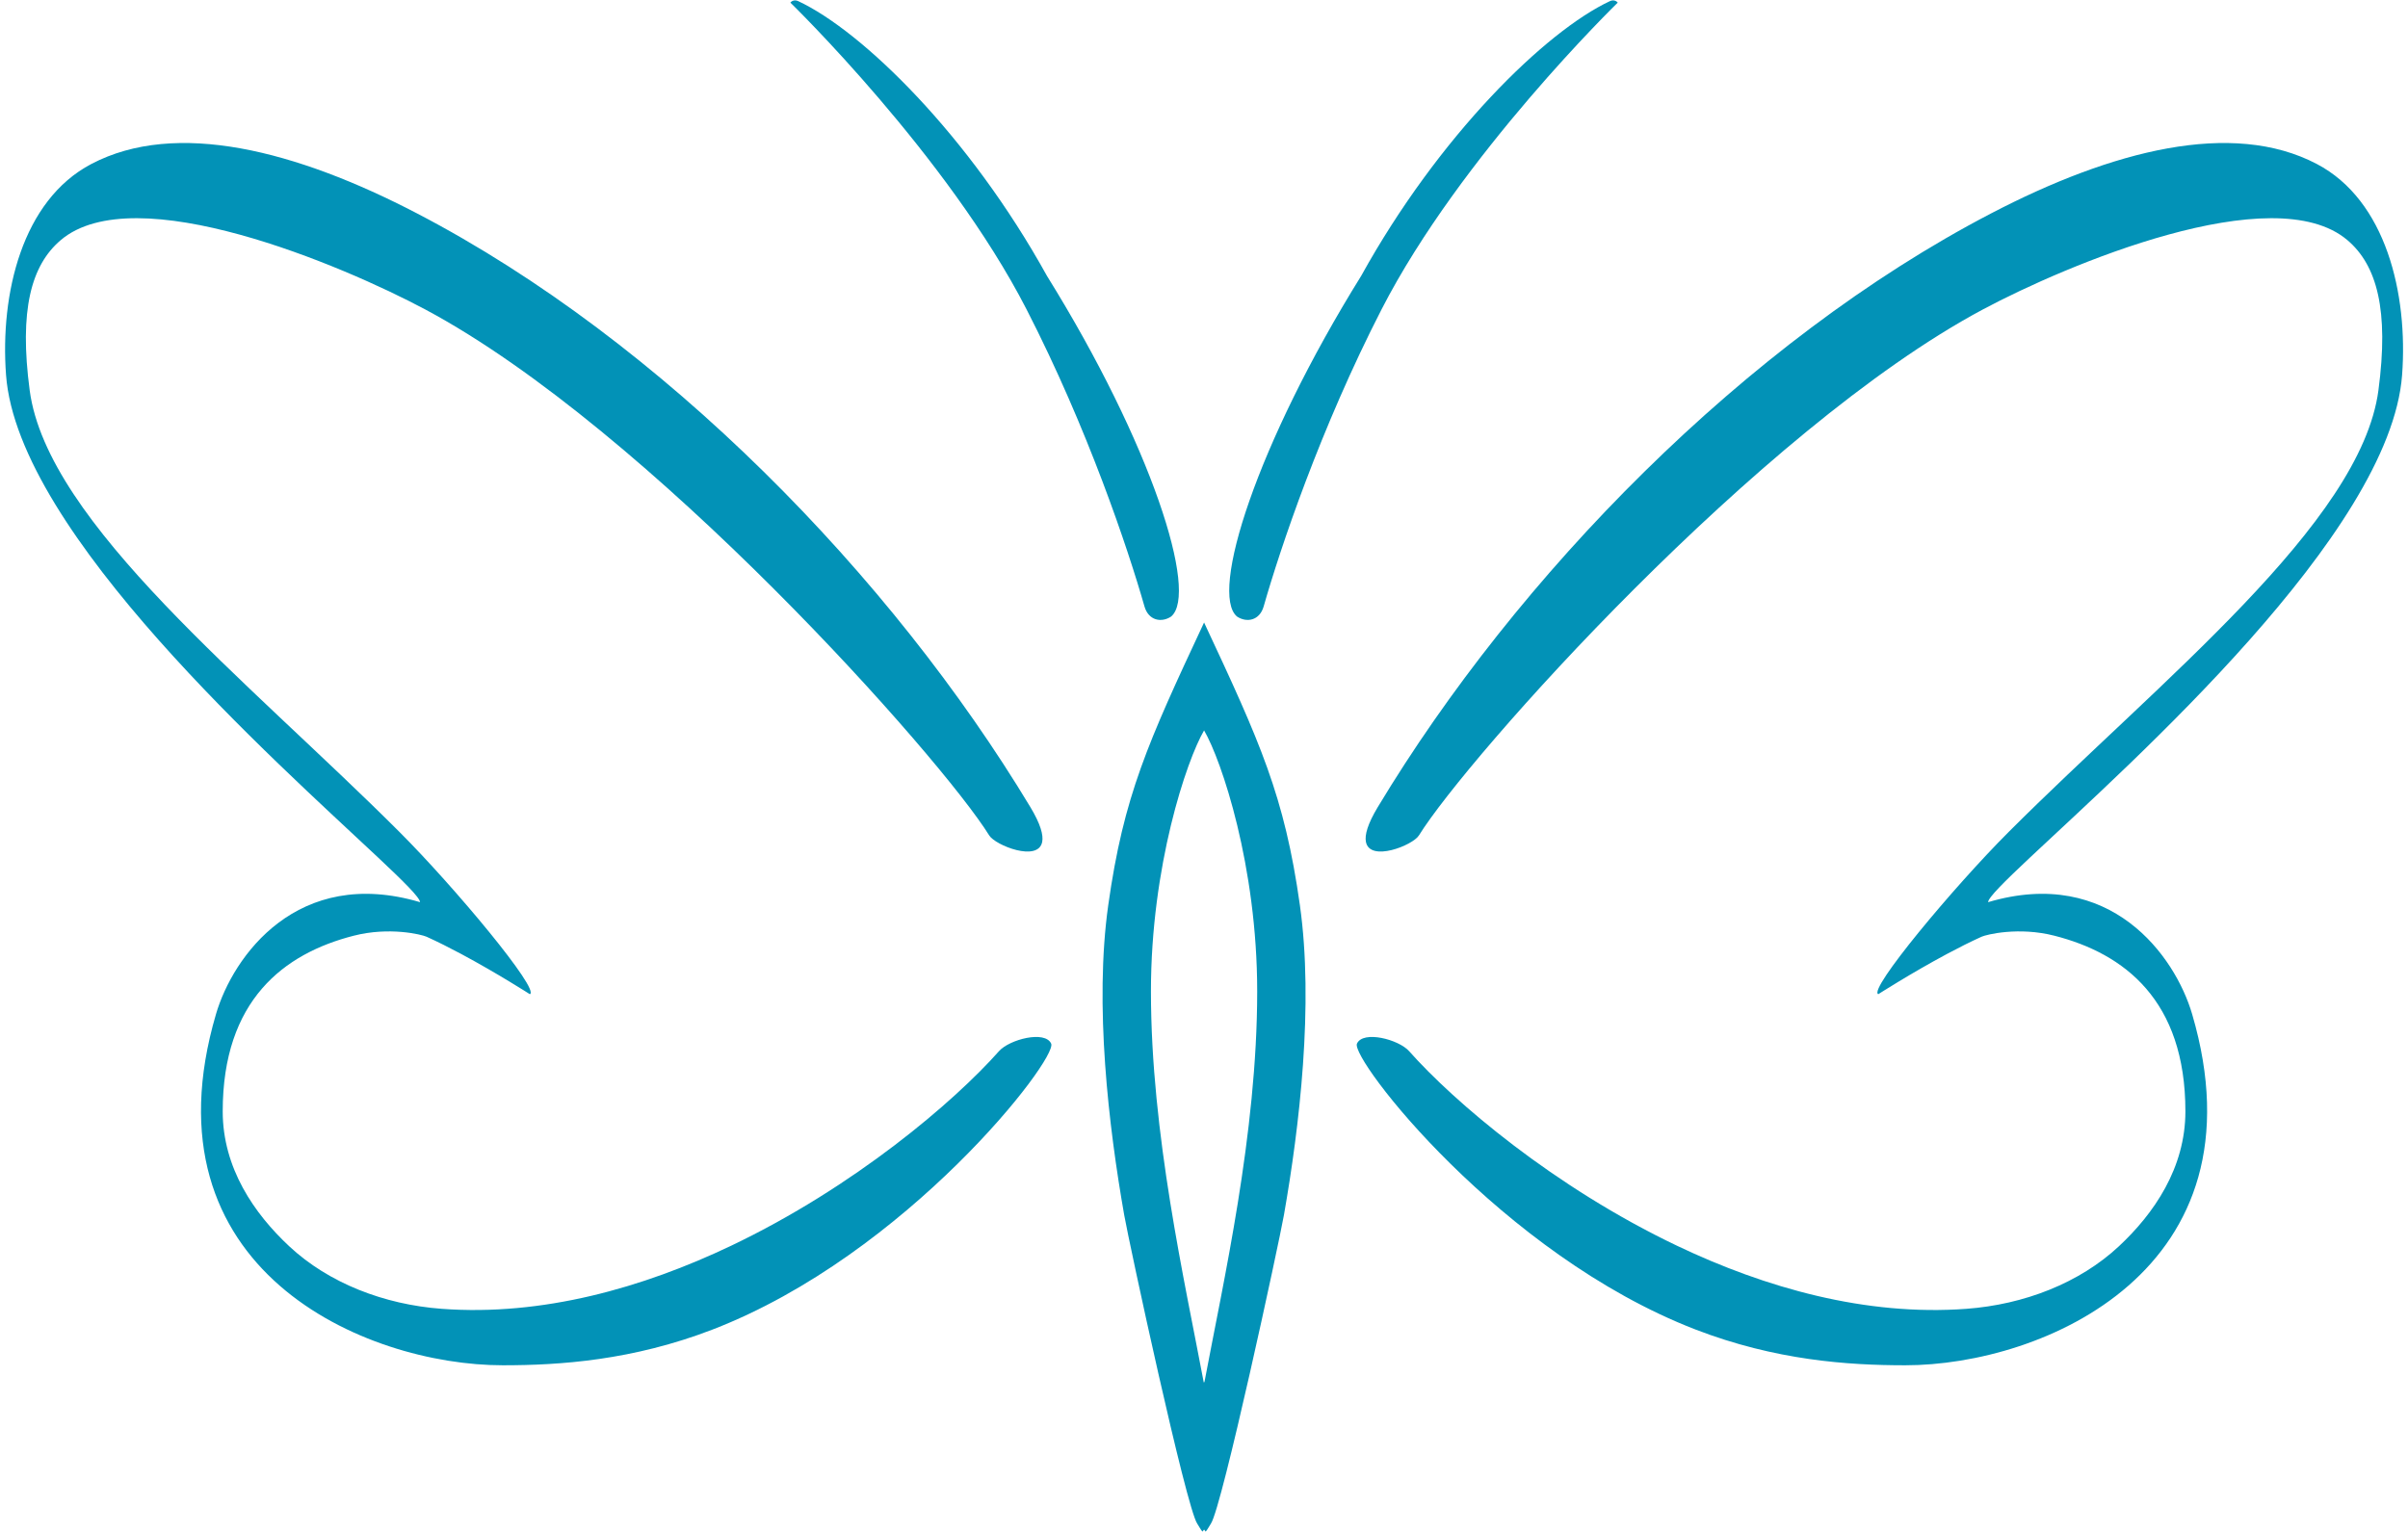 <?xml version="1.0" encoding="UTF-8" standalone="no"?><svg xmlns="http://www.w3.org/2000/svg" xmlns:xlink="http://www.w3.org/1999/xlink" fill="#0292b7" height="311.8" preserveAspectRatio="xMidYMid meet" version="1" viewBox="54.0 106.1 490.0 311.8" width="490" zoomAndPan="magnify"><g fill-rule="evenodd" id="change1_1"><path d="M 139.473 289.734 C 114.555 282.355 101.418 300.707 97.957 312.504 C 82.66 364.582 128.312 384 156.32 384 C 168.023 384 182.75 382.992 199.016 376.719 C 238.566 361.445 269.277 321.586 267.902 318.531 C 266.652 315.777 259.395 317.68 257.285 320.062 C 248.207 330.309 227.871 347.711 202.719 359.695 C 184.773 368.242 164.383 374.031 143.871 372.508 C 132.152 371.633 120.871 367.266 112.852 359.773 C 105.754 353.148 99.32 343.875 99.32 332.312 C 99.32 309.707 111.762 300.199 125.965 296.566 C 133.246 294.699 139.797 296.316 140.809 296.773 C 143.078 297.801 145.473 299.008 147.801 300.254 C 155.141 304.18 161.816 308.465 161.816 308.465 C 163.988 307.648 146.527 286.68 135.246 275.402 C 104.539 244.695 63.645 212.629 60.043 185.562 C 57.879 169.281 60.316 160.098 66.367 154.969 C 81.445 142.188 123.656 160.078 140.516 169.078 C 186.141 193.434 245.633 260.535 255.289 276.145 C 256.543 278.172 265.27 281.637 266.074 277.461 C 266.348 276.066 265.734 273.828 263.676 270.398 C 235.359 223.367 188.828 175.578 138.895 149.555 C 114.23 136.699 89.828 130.43 72.594 139.473 C 58.477 146.879 54.008 165.949 55.227 182.414 C 55.824 190.5 59.598 199.5 65.246 208.754 C 87.621 245.414 139.371 286.055 139.473 289.734" fill="inherit"/><path d="M 458.555 289.734 C 483.469 282.355 496.605 300.707 500.07 312.504 C 515.363 364.582 469.715 384 441.703 384 C 430 384 415.273 382.992 399.012 376.719 C 359.461 361.445 328.746 321.586 330.125 318.531 C 331.371 315.777 338.633 317.68 340.738 320.062 C 349.82 330.309 370.156 347.711 395.309 359.695 C 413.25 368.242 433.645 374.031 454.152 372.508 C 465.871 371.633 477.156 367.266 485.176 359.773 C 492.273 353.148 498.703 343.875 498.703 332.312 C 498.703 309.707 486.266 300.199 472.062 296.566 C 464.781 294.699 458.227 296.316 457.219 296.773 C 454.949 297.801 452.555 299.008 450.227 300.254 C 442.887 304.18 436.211 308.465 436.211 308.465 C 434.039 307.648 451.5 286.68 462.781 275.402 C 493.484 244.695 534.379 212.629 537.98 185.562 C 540.148 169.281 537.711 160.098 531.656 154.969 C 516.582 142.188 474.367 160.078 457.512 169.078 C 411.887 193.434 352.395 260.535 342.738 276.145 C 341.484 278.172 332.758 281.637 331.949 277.461 C 331.68 276.066 332.289 273.828 334.352 270.398 C 362.668 223.367 409.199 175.578 459.133 149.555 C 483.797 136.699 508.199 130.43 525.434 139.473 C 539.551 146.879 544.02 165.949 542.801 182.414 C 542.199 190.5 538.426 199.5 532.777 208.754 C 510.406 245.414 458.652 286.055 458.555 289.734" fill="inherit"/><path d="M 299.016 417.438 C 298.906 417.59 298.801 417.73 298.684 417.855 C 298.27 417.395 297.969 416.742 297.621 416.234 C 295.355 412.887 283.77 359.125 282.766 353.434 C 279.59 335.391 276.66 310.613 279.516 290.34 C 282.641 268.125 287.582 257.246 299.016 232.809 C 310.445 257.246 315.383 268.125 318.512 290.34 C 321.363 310.613 318.434 335.391 315.262 353.434 C 314.258 359.125 302.672 412.887 300.406 416.234 C 300.059 416.742 299.758 417.395 299.344 417.855 C 299.227 417.73 299.117 417.59 299.016 417.438 Z M 299.016 254.773 C 295.445 260.895 288.203 282.406 288.203 307.887 C 288.203 336.902 295.109 367.02 298.961 387.551 C 298.977 387.465 298.996 387.375 299.016 387.289 C 299.031 387.375 299.051 387.465 299.066 387.551 C 302.918 367.02 309.824 336.902 309.824 307.887 C 309.824 282.406 302.582 260.895 299.016 254.773" fill="inherit"/><path d="M 292.305 231.598 C 297.949 226.895 288.355 196.555 267.047 162.262 C 251.23 133.676 229.465 112.418 216.422 106.328 C 215.832 106.059 215.215 106.164 214.836 106.637 C 214.836 106.637 246.812 137.734 262.883 169.055 C 275.348 193.34 283.527 217.781 286.883 229.527 C 287.715 232.441 290.355 232.895 292.305 231.598" fill="inherit"/><path d="M 305.723 231.598 C 300.078 226.895 309.672 196.555 330.98 162.262 C 346.797 133.676 368.562 112.418 381.605 106.328 C 382.195 106.059 382.809 106.164 383.191 106.637 C 383.191 106.637 351.215 137.734 335.141 169.055 C 322.68 193.34 314.496 217.781 311.145 229.527 C 310.312 232.441 307.672 232.895 305.723 231.598" fill="inherit"/></g></svg>